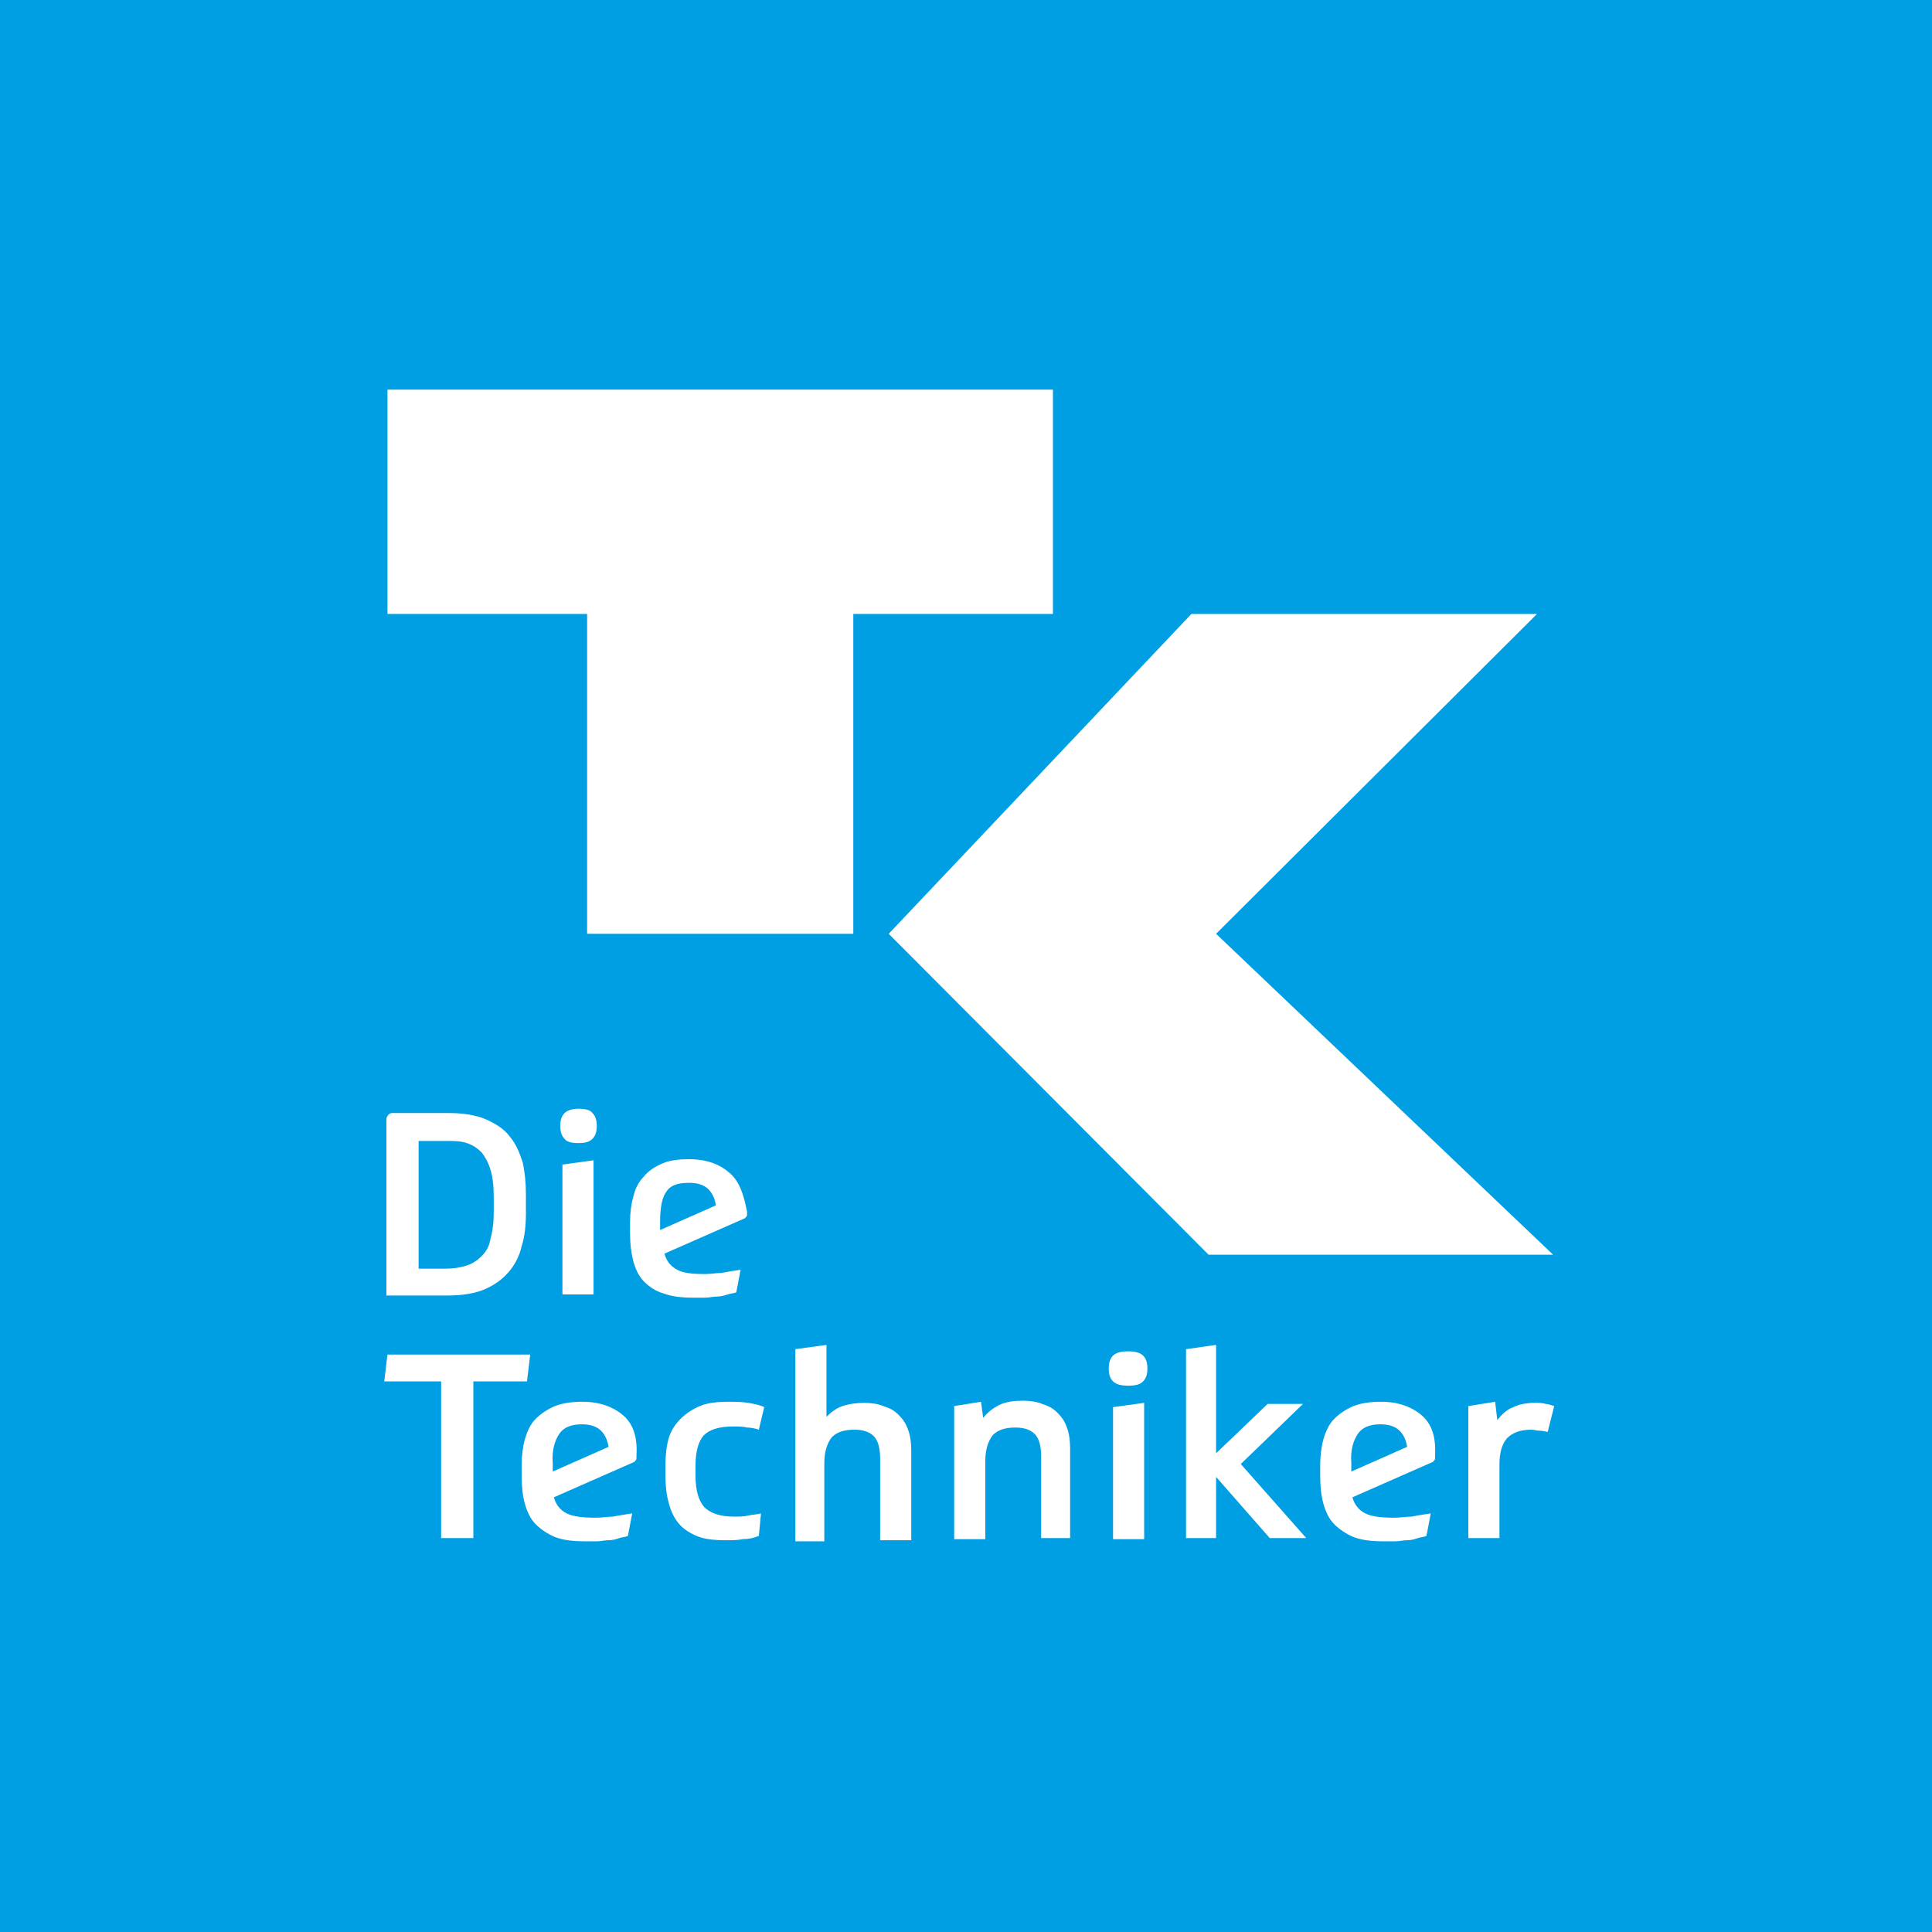 <?xml version="1.0" encoding="utf-8"?>
<!-- Generator: Adobe Illustrator 21.1.0, SVG Export Plug-In . SVG Version: 6.00 Build 0)  -->
<svg version="1.1" id="Ebene_1" xmlns="http://www.w3.org/2000/svg" xmlns:xlink="http://www.w3.org/1999/xlink" x="0px" y="0px"
	 viewBox="0 0 180 180" style="enable-background:new 0 0 180 180;" xml:space="preserve">
<style type="text/css">
	.st0{fill:#009EE2;}
	.st1{fill:#FFFFFF;}
</style>
<rect y="0" class="st0" width="180" height="180"/>
<g>
	<g>
		<polygon class="st1" points="79.5,57.2 79.5,87 54.7,87 54.7,57.2 36.1,57.2 36.1,36.3 98.1,36.3 98.1,57.2 		"/>
		<polygon class="st1" points="111,57.2 143.2,57.2 113.3,87 144.7,116.9 112.6,116.9 82.8,87 		"/>
	</g>
	<path class="st1" d="M53.9,103.3c0.6,0,1.1,0.1,1.3,0.4c0.3,0.3,0.4,0.7,0.4,1.2c0,0.5-0.1,0.9-0.4,1.2c-0.3,0.3-0.7,0.4-1.3,0.4
		c-0.6,0-1.1-0.1-1.3-0.4c-0.3-0.3-0.4-0.7-0.4-1.2c0-0.5,0.1-0.9,0.4-1.2C52.8,103.5,53.2,103.3,53.9,103.3z M52.4,108.5l2.9-0.4
		v12.5h-2.9V108.5z"/>
	<path class="st1" d="M68,109.3c-0.9-0.8-2.1-1.3-3.8-1.3c-1,0-1.8,0.1-2.5,0.4c-0.7,0.3-1.3,0.7-1.7,1.2c-0.5,0.5-0.8,1.1-1,1.9
		c-0.2,0.7-0.3,1.5-0.3,2.4v1c0,1,0.1,1.8,0.3,2.6c0.2,0.7,0.5,1.4,1,1.9c0.5,0.5,1.1,0.9,1.8,1.1c0.8,0.3,1.7,0.4,2.8,0.4
		c0.3,0,0.7,0,1.1,0c0.4,0,0.7-0.1,1.1-0.1c0.3,0,0.7-0.1,1-0.2c0.3-0.1,0.6-0.1,0.8-0.2l0.4-2.1c-0.7,0.1-1.3,0.2-1.8,0.3
		c-0.5,0-1,0.1-1.5,0.1c-1.2,0-2.1-0.1-2.6-0.4c-0.6-0.3-1-0.8-1.2-1.5l7.5-3.3c0.1-0.1,0.2-0.2,0.2-0.3v-0.3
		C69.3,111.3,68.9,110.1,68,109.3z M62.1,111c0.4-0.6,1.1-0.8,2.1-0.8c0.8,0,1.4,0.2,1.8,0.6c0.4,0.4,0.6,0.9,0.7,1.5l-5.2,2.3v-0.8
		C61.5,112.5,61.7,111.5,62.1,111z"/>
	<g>
		<path class="st1" d="M144.2,133.4c-0.2,0-0.4-0.1-0.7-0.1c-0.3,0-0.6-0.1-0.8-0.1c-1.1,0-1.8,0.3-2.3,0.8
			c-0.5,0.6-0.7,1.4-0.7,2.5v6.8h-2.9V131l2.5-0.4l0.2,1.7c0.4-0.5,0.9-1,1.5-1.2c0.6-0.3,1.3-0.4,2.1-0.4c0.3,0,0.6,0,0.9,0.1
			c0.2,0,0.5,0.1,0.8,0.2L144.2,133.4z"/>
		<path class="st1" d="M49.4,126.2l-0.3,2.5h-5v14.6h-3v-14.6h-5.3l0.3-2.5H49.4z"/>
		<path class="st1" d="M70.7,143.1c-0.5,0.2-1,0.3-1.5,0.3c-0.5,0.1-1,0.1-1.6,0.1c-1.1,0-2-0.1-2.7-0.4c-0.7-0.3-1.3-0.7-1.7-1.2
			c-0.4-0.5-0.7-1.1-0.9-1.9c-0.2-0.7-0.3-1.5-0.3-2.4v-1.2c0-0.9,0.1-1.7,0.3-2.4c0.2-0.7,0.6-1.3,1.1-1.8c0.5-0.5,1.1-0.9,1.8-1.2
			c0.7-0.3,1.6-0.4,2.7-0.4c0.6,0,1.2,0,1.8,0.1c0.6,0.1,1.1,0.2,1.5,0.4l-0.5,2.1c-0.3-0.1-0.7-0.2-1.1-0.2
			c-0.4-0.1-0.8-0.1-1.3-0.1c-1.3,0-2.2,0.3-2.7,0.8c-0.5,0.5-0.8,1.5-0.8,2.8v1c0,1.4,0.3,2.3,0.8,2.9c0.6,0.6,1.5,0.9,2.8,0.9
			c0.4,0,0.9,0,1.3-0.1c0.4-0.1,0.9-0.1,1.2-0.2L70.7,143.1z"/>
		<path class="st1" d="M74.1,143.3v-17.6l2.9-0.4v6.7c0.4-0.4,0.9-0.8,1.5-1c0.6-0.2,1.3-0.3,2-0.3c0.7,0,1.3,0.1,1.8,0.3
			c0.6,0.2,1,0.4,1.4,0.8c0.4,0.4,0.7,0.8,0.9,1.4c0.2,0.5,0.3,1.2,0.3,1.9v8.4h-2.9v-7.6c0-1-0.2-1.7-0.6-2.1
			c-0.4-0.4-1-0.6-1.8-0.6c-0.9,0-1.6,0.2-2.1,0.7c-0.4,0.5-0.7,1.3-0.7,2.4v7.3H74.1z"/>
		<path class="st1" d="M88.9,143.3V131l2.5-0.4l0.2,1.5c0.4-0.5,0.9-0.9,1.5-1.2c0.6-0.3,1.4-0.4,2.2-0.4c0.7,0,1.3,0.1,1.8,0.3
			c0.6,0.2,1,0.4,1.4,0.8c0.4,0.4,0.7,0.8,0.9,1.4c0.2,0.5,0.3,1.2,0.3,1.9v8.4H97v-7.6c0-1-0.2-1.7-0.6-2.1c-0.4-0.4-1-0.6-1.8-0.6
			c-0.9,0-1.6,0.2-2.1,0.7c-0.4,0.5-0.7,1.3-0.7,2.4v7.3H88.9z"/>
		<path class="st1" d="M105.1,125.9c0.6,0,1.1,0.1,1.4,0.4c0.3,0.3,0.4,0.7,0.4,1.2c0,0.5-0.1,0.9-0.4,1.2c-0.3,0.3-0.7,0.4-1.4,0.4
			c-0.6,0-1.1-0.1-1.4-0.4c-0.3-0.3-0.4-0.7-0.4-1.2c0-0.5,0.1-0.9,0.4-1.2C104,126,104.5,125.9,105.1,125.9z M103.7,131.1l2.9-0.4
			v12.7h-2.9V131.1z"/>
		<path class="st1" d="M113.3,137.6v5.7h-2.8v-17.6l2.8-0.4v10.1l4.8-4.6h3.3l-5.8,5.6l6.1,6.9h-3.4L113.3,137.6z"/>
		<path class="st1" d="M58.1,131.9c-0.9-0.8-2.2-1.3-3.8-1.3c-1,0-1.8,0.1-2.6,0.4c-0.7,0.3-1.3,0.7-1.8,1.2c-0.5,0.5-0.8,1.2-1,1.9
			c-0.2,0.7-0.3,1.6-0.3,2.4v1c0,1,0.1,1.9,0.3,2.6c0.2,0.7,0.5,1.4,1,1.9c0.5,0.5,1.1,0.9,1.8,1.2c0.8,0.3,1.7,0.4,2.8,0.4
			c0.4,0,0.7,0,1.1,0c0.4,0,0.7-0.1,1.1-0.1c0.4,0,0.7-0.1,1-0.2c0.3-0.1,0.6-0.1,0.8-0.2l0.4-2.1c-0.7,0.1-1.3,0.2-1.8,0.3
			c-0.5,0-1,0.1-1.6,0.1c-1.2,0-2.1-0.1-2.7-0.4c-0.6-0.3-1-0.8-1.2-1.5l7.5-3.3c0.1-0.1,0.2-0.2,0.2-0.3v-0.3
			C59.4,133.9,59,132.7,58.1,131.9z M52.1,133.6c0.4-0.6,1.1-0.9,2.1-0.9c0.8,0,1.4,0.2,1.8,0.6c0.4,0.4,0.6,0.9,0.7,1.5l-5.2,2.3
			v-0.8C51.4,135.1,51.7,134.2,52.1,133.6z"/>
		<path class="st1" d="M132.5,131.9c-0.9-0.8-2.2-1.3-3.8-1.3c-1,0-1.8,0.1-2.6,0.4c-0.7,0.3-1.3,0.7-1.8,1.2s-0.8,1.2-1,1.9
			c-0.2,0.7-0.3,1.6-0.3,2.4v1c0,1,0.1,1.9,0.3,2.6c0.2,0.7,0.5,1.4,1,1.9c0.5,0.5,1.1,0.9,1.8,1.2c0.8,0.3,1.7,0.4,2.8,0.4
			c0.4,0,0.7,0,1.1,0c0.4,0,0.7-0.1,1.1-0.1c0.4,0,0.7-0.1,1-0.2c0.3-0.1,0.6-0.1,0.8-0.2l0.4-2.1c-0.7,0.1-1.3,0.2-1.8,0.3
			c-0.5,0-1,0.1-1.6,0.1c-1.2,0-2.1-0.1-2.7-0.4c-0.6-0.3-1-0.8-1.2-1.5l7.5-3.3c0.1-0.1,0.2-0.2,0.2-0.3v-0.3
			C133.8,133.9,133.4,132.7,132.5,131.9z M126.5,133.6c0.4-0.6,1.1-0.9,2.1-0.9c0.8,0,1.4,0.2,1.8,0.6c0.4,0.4,0.6,0.9,0.7,1.5
			l-5.2,2.3v-0.8C125.8,135.1,126.1,134.2,126.5,133.6z"/>
	</g>
	<path class="st1" d="M36.5,103.7c0.1,0,5.3,0,5.3,0c1.4,0,2.6,0.2,3.5,0.6c0.9,0.4,1.7,0.9,2.2,1.6c0.6,0.7,0.9,1.5,1.2,2.4
		c0.2,0.9,0.3,1.9,0.3,3v1.7c0,1.1-0.1,2.2-0.4,3.1c-0.2,0.9-0.6,1.7-1.2,2.4c-0.6,0.7-1.3,1.2-2.2,1.6c-0.9,0.4-2.1,0.6-3.5,0.6
		h-5.7c0,0,0-16.4,0-16.5C36.1,103.9,36.3,103.7,36.5,103.7z M39,118.2h2.5c0.7,0,1.4-0.1,2-0.3c0.6-0.2,1-0.5,1.4-0.9
		c0.4-0.4,0.7-0.9,0.8-1.6c0.2-0.7,0.3-1.5,0.3-2.5v-1.4c0-1-0.1-1.9-0.3-2.5c-0.2-0.7-0.5-1.2-0.8-1.6c-0.4-0.4-0.8-0.7-1.4-0.9
		c-0.6-0.2-1.2-0.2-2-0.2H39V118.2z"/>
</g>
</svg>